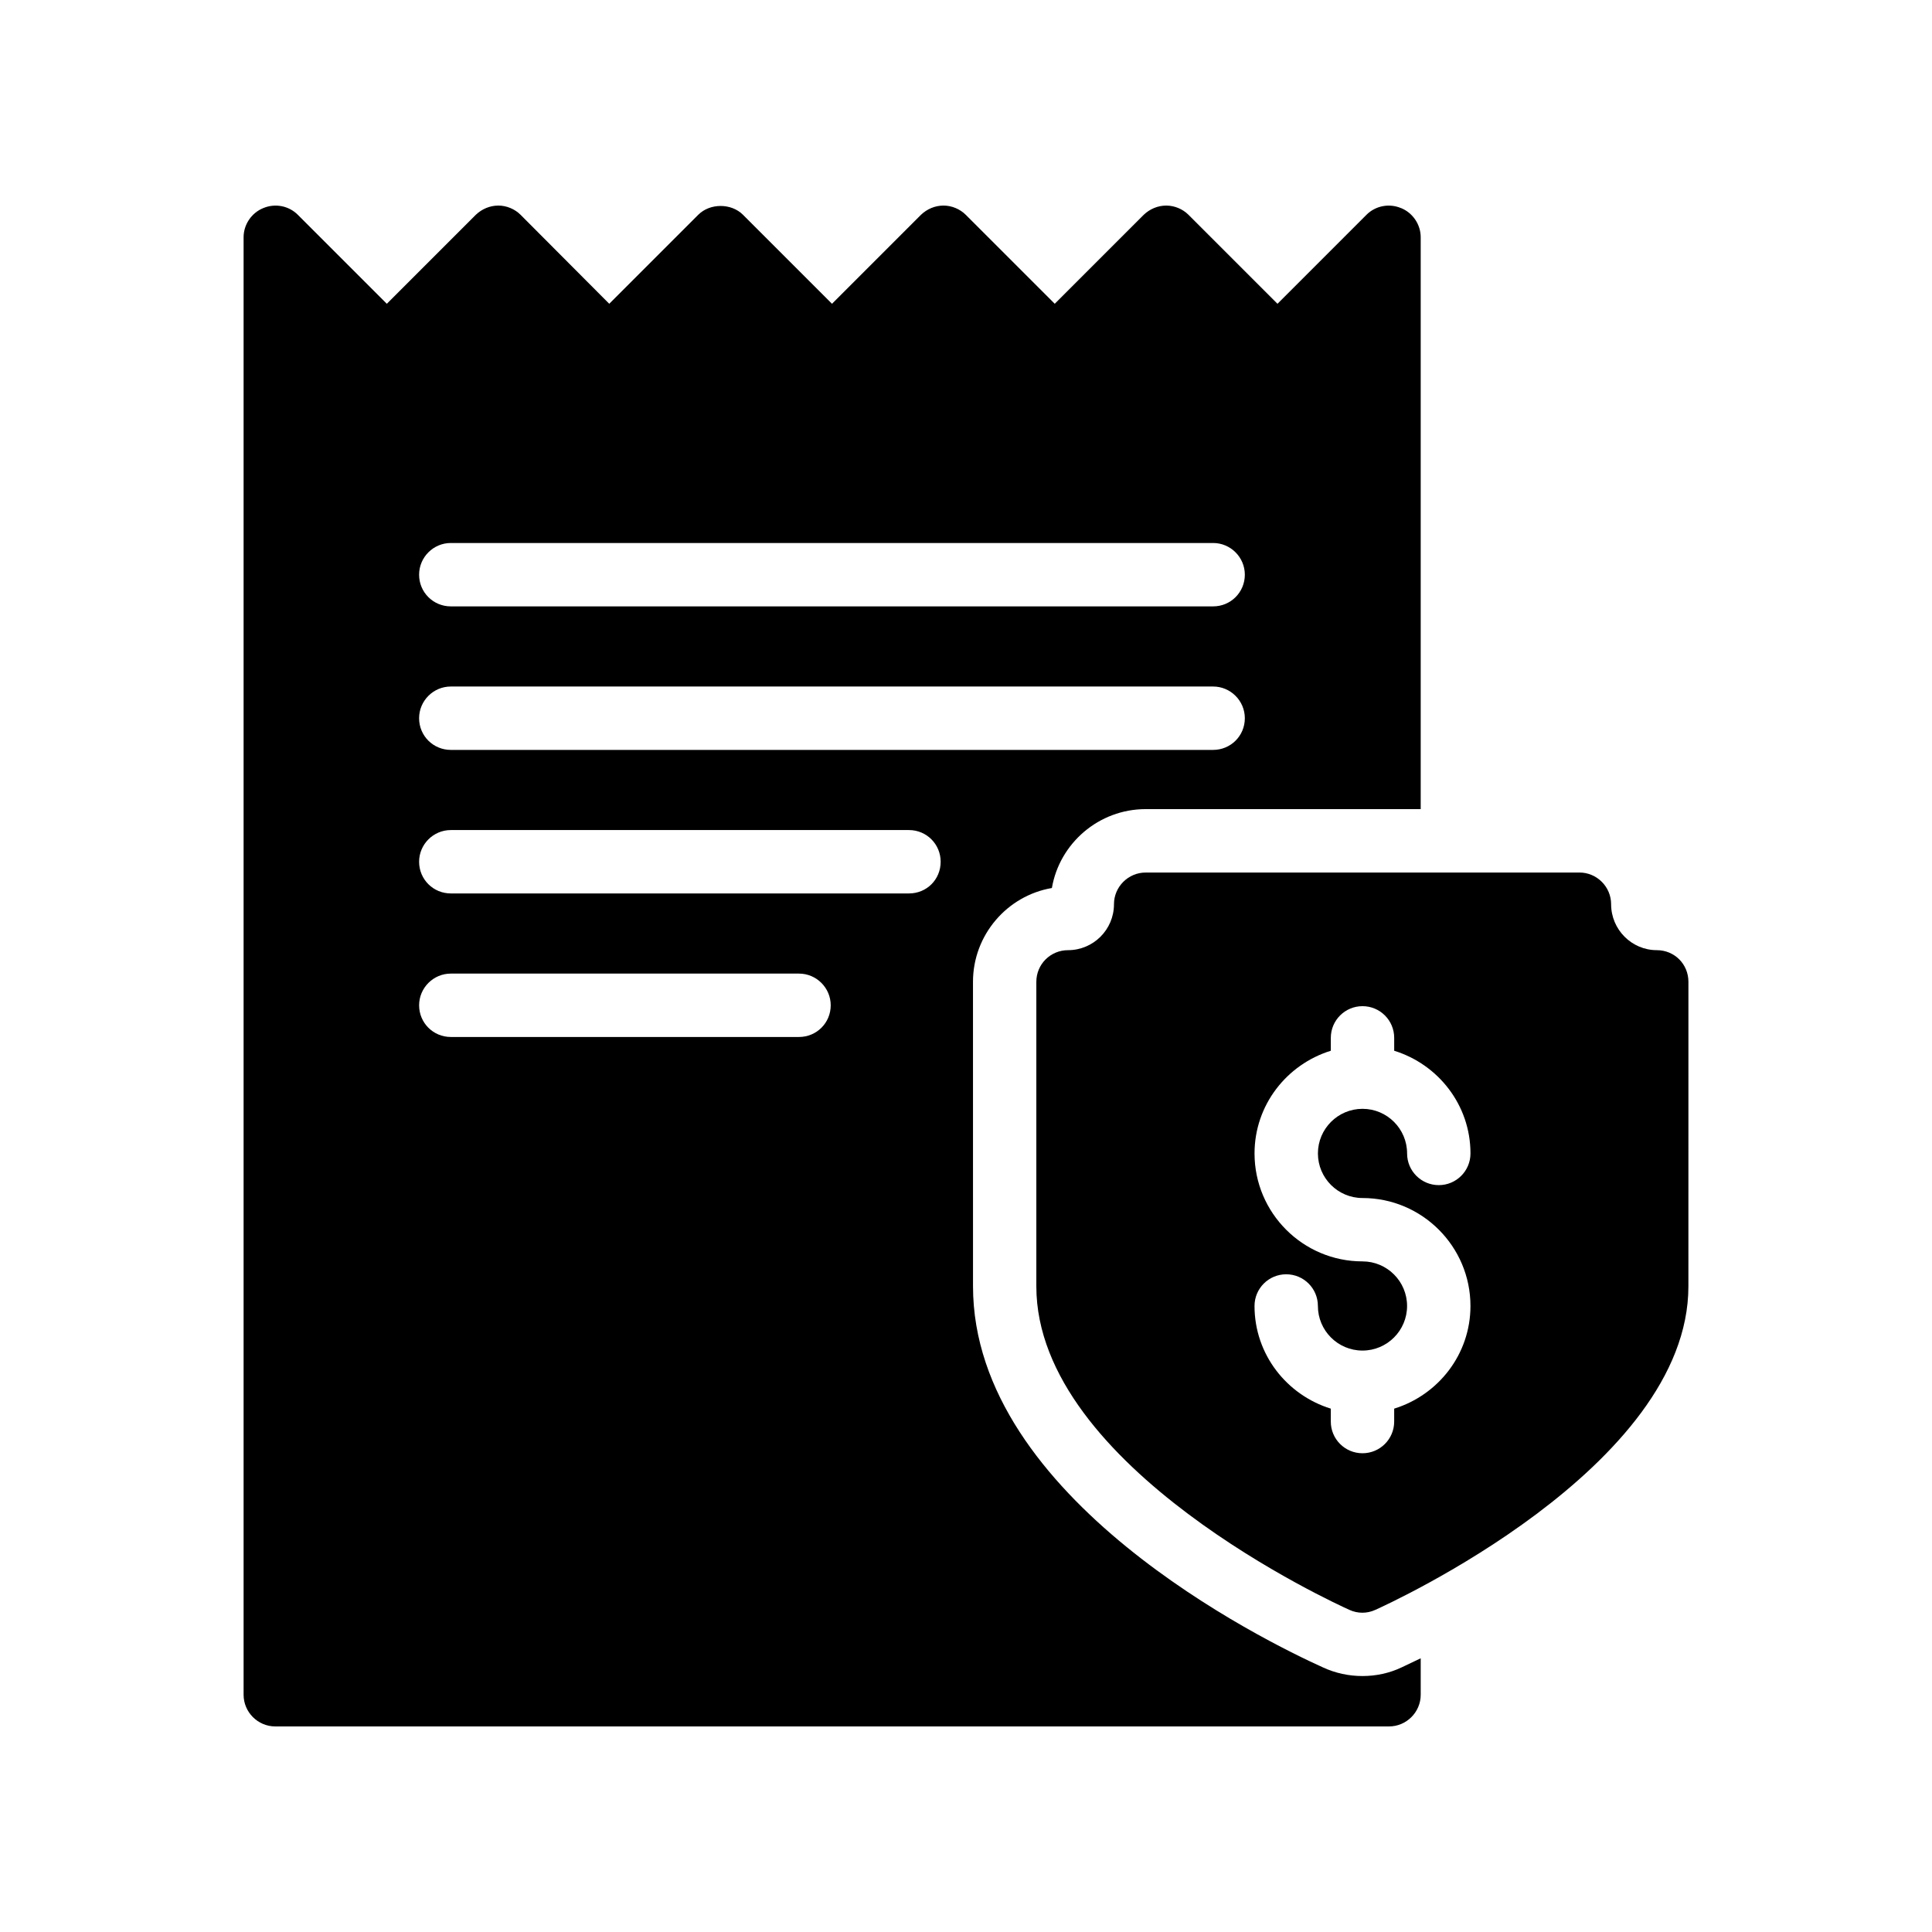 <?xml version="1.0" encoding="UTF-8"?>
<!-- Uploaded to: SVG Repo, www.svgrepo.com, Generator: SVG Repo Mixer Tools -->
<svg fill="#000000" width="800px" height="800px" version="1.1" viewBox="144 144 512 512" xmlns="http://www.w3.org/2000/svg">
 <g>
  <path d="m515.29 199.15c-3.191-1.344-6.801-0.586-9.152 1.762l-23.594 23.594-23.594-23.594c-1.512-1.512-3.695-2.434-5.879-2.434-2.266 0-4.367 0.922-5.961 2.434l-23.594 23.594-23.594-23.594c-1.516-1.512-3.699-2.434-5.883-2.434-2.266 0-4.367 0.922-5.961 2.434l-23.594 23.594-23.594-23.594c-3.106-3.106-8.734-3.106-11.84 0l-23.594 23.594-23.512-23.594c-1.512-1.512-3.695-2.434-5.879-2.434-2.266 0-4.367 0.922-5.961 2.434l-23.594 23.594-23.598-23.594c-2.352-2.352-5.961-3.106-9.152-1.762-3.109 1.258-5.207 4.363-5.207 7.723v386.25c0 4.617 3.777 8.398 8.398 8.398h295.15c4.617 0 8.398-3.777 8.398-8.398v-9.656c-2.098 1.008-3.863 1.848-5.121 2.434-3.191 1.512-6.719 2.266-10.328 2.266s-7.137-0.758-10.41-2.266c-15.449-6.969-92.785-44.754-92.785-101.02l-0.008-80.691c0-12.426 9.07-22.84 20.91-24.855 2.016-11.84 12.426-20.91 24.855-20.91h72.883v-151.56c0-3.359-2.098-6.465-5.207-7.723zm-159.54 219.66h-92.281c-4.617 0-8.398-3.695-8.398-8.398 0-4.617 3.777-8.398 8.398-8.398h92.281c4.617 0 8.398 3.777 8.398 8.398 0 4.703-3.781 8.398-8.398 8.398zm29.137-38.039h-121.42c-4.617 0-8.398-3.695-8.398-8.398 0-4.617 3.777-8.398 8.398-8.398h121.42c4.703 0 8.398 3.777 8.398 8.398 0 4.703-3.695 8.398-8.398 8.398zm80.609-38.039h-202.03c-4.617 0-8.398-3.695-8.398-8.398 0-4.617 3.777-8.398 8.398-8.398h202.03c4.617 0 8.398 3.777 8.398 8.398 0 4.707-3.777 8.398-8.398 8.398zm0-38.035h-202.03c-4.617 0-8.398-3.695-8.398-8.398 0-4.617 3.777-8.398 8.398-8.398h202.03c4.617 0 8.398 3.777 8.398 8.398 0 4.703-3.777 8.398-8.398 8.398z"/>
  <path d="m591.45 404.2c0-4.703-3.695-8.398-8.398-8.398-6.633 0-12.09-5.457-12.09-12.176 0-4.617-3.777-8.398-8.398-8.398l-114.95 0.004c-4.617 0-8.398 3.777-8.398 8.398 0 6.719-5.457 12.176-12.176 12.176-4.617 0-8.398 3.695-8.398 8.398v80.695c0 48.031 79.602 84.219 82.961 85.73 1.09 0.504 2.266 0.758 3.441 0.758 1.176 0 2.352-0.254 3.441-0.758 3.359-1.512 82.961-37.703 82.961-85.73zm-86.371 57.289c15.777 0 28.609 12.832 28.609 28.609 0 12.836-8.551 23.594-20.215 27.207v3.422c0 4.641-3.754 8.398-8.398 8.398-4.641 0-8.398-3.754-8.398-8.398v-3.422c-11.664-3.613-20.215-14.371-20.215-27.207 0-4.641 3.754-8.398 8.398-8.398 4.641 0 8.398 3.754 8.398 8.398 0 6.519 5.297 11.816 11.816 11.816 6.519 0 11.816-5.297 11.816-11.816s-5.297-11.816-11.816-11.816c-15.777 0-28.609-12.832-28.609-28.609 0-12.836 8.551-23.598 20.215-27.215v-3.414c0-4.641 3.754-8.398 8.398-8.398 4.641 0 8.398 3.754 8.398 8.398v3.414c11.664 3.613 20.215 14.379 20.215 27.215 0 4.641-3.754 8.398-8.398 8.398-4.641 0-8.398-3.754-8.398-8.398 0-6.519-5.297-11.824-11.816-11.824s-11.816 5.305-11.816 11.824 5.297 11.816 11.816 11.816z"/>
 </g>
</svg>